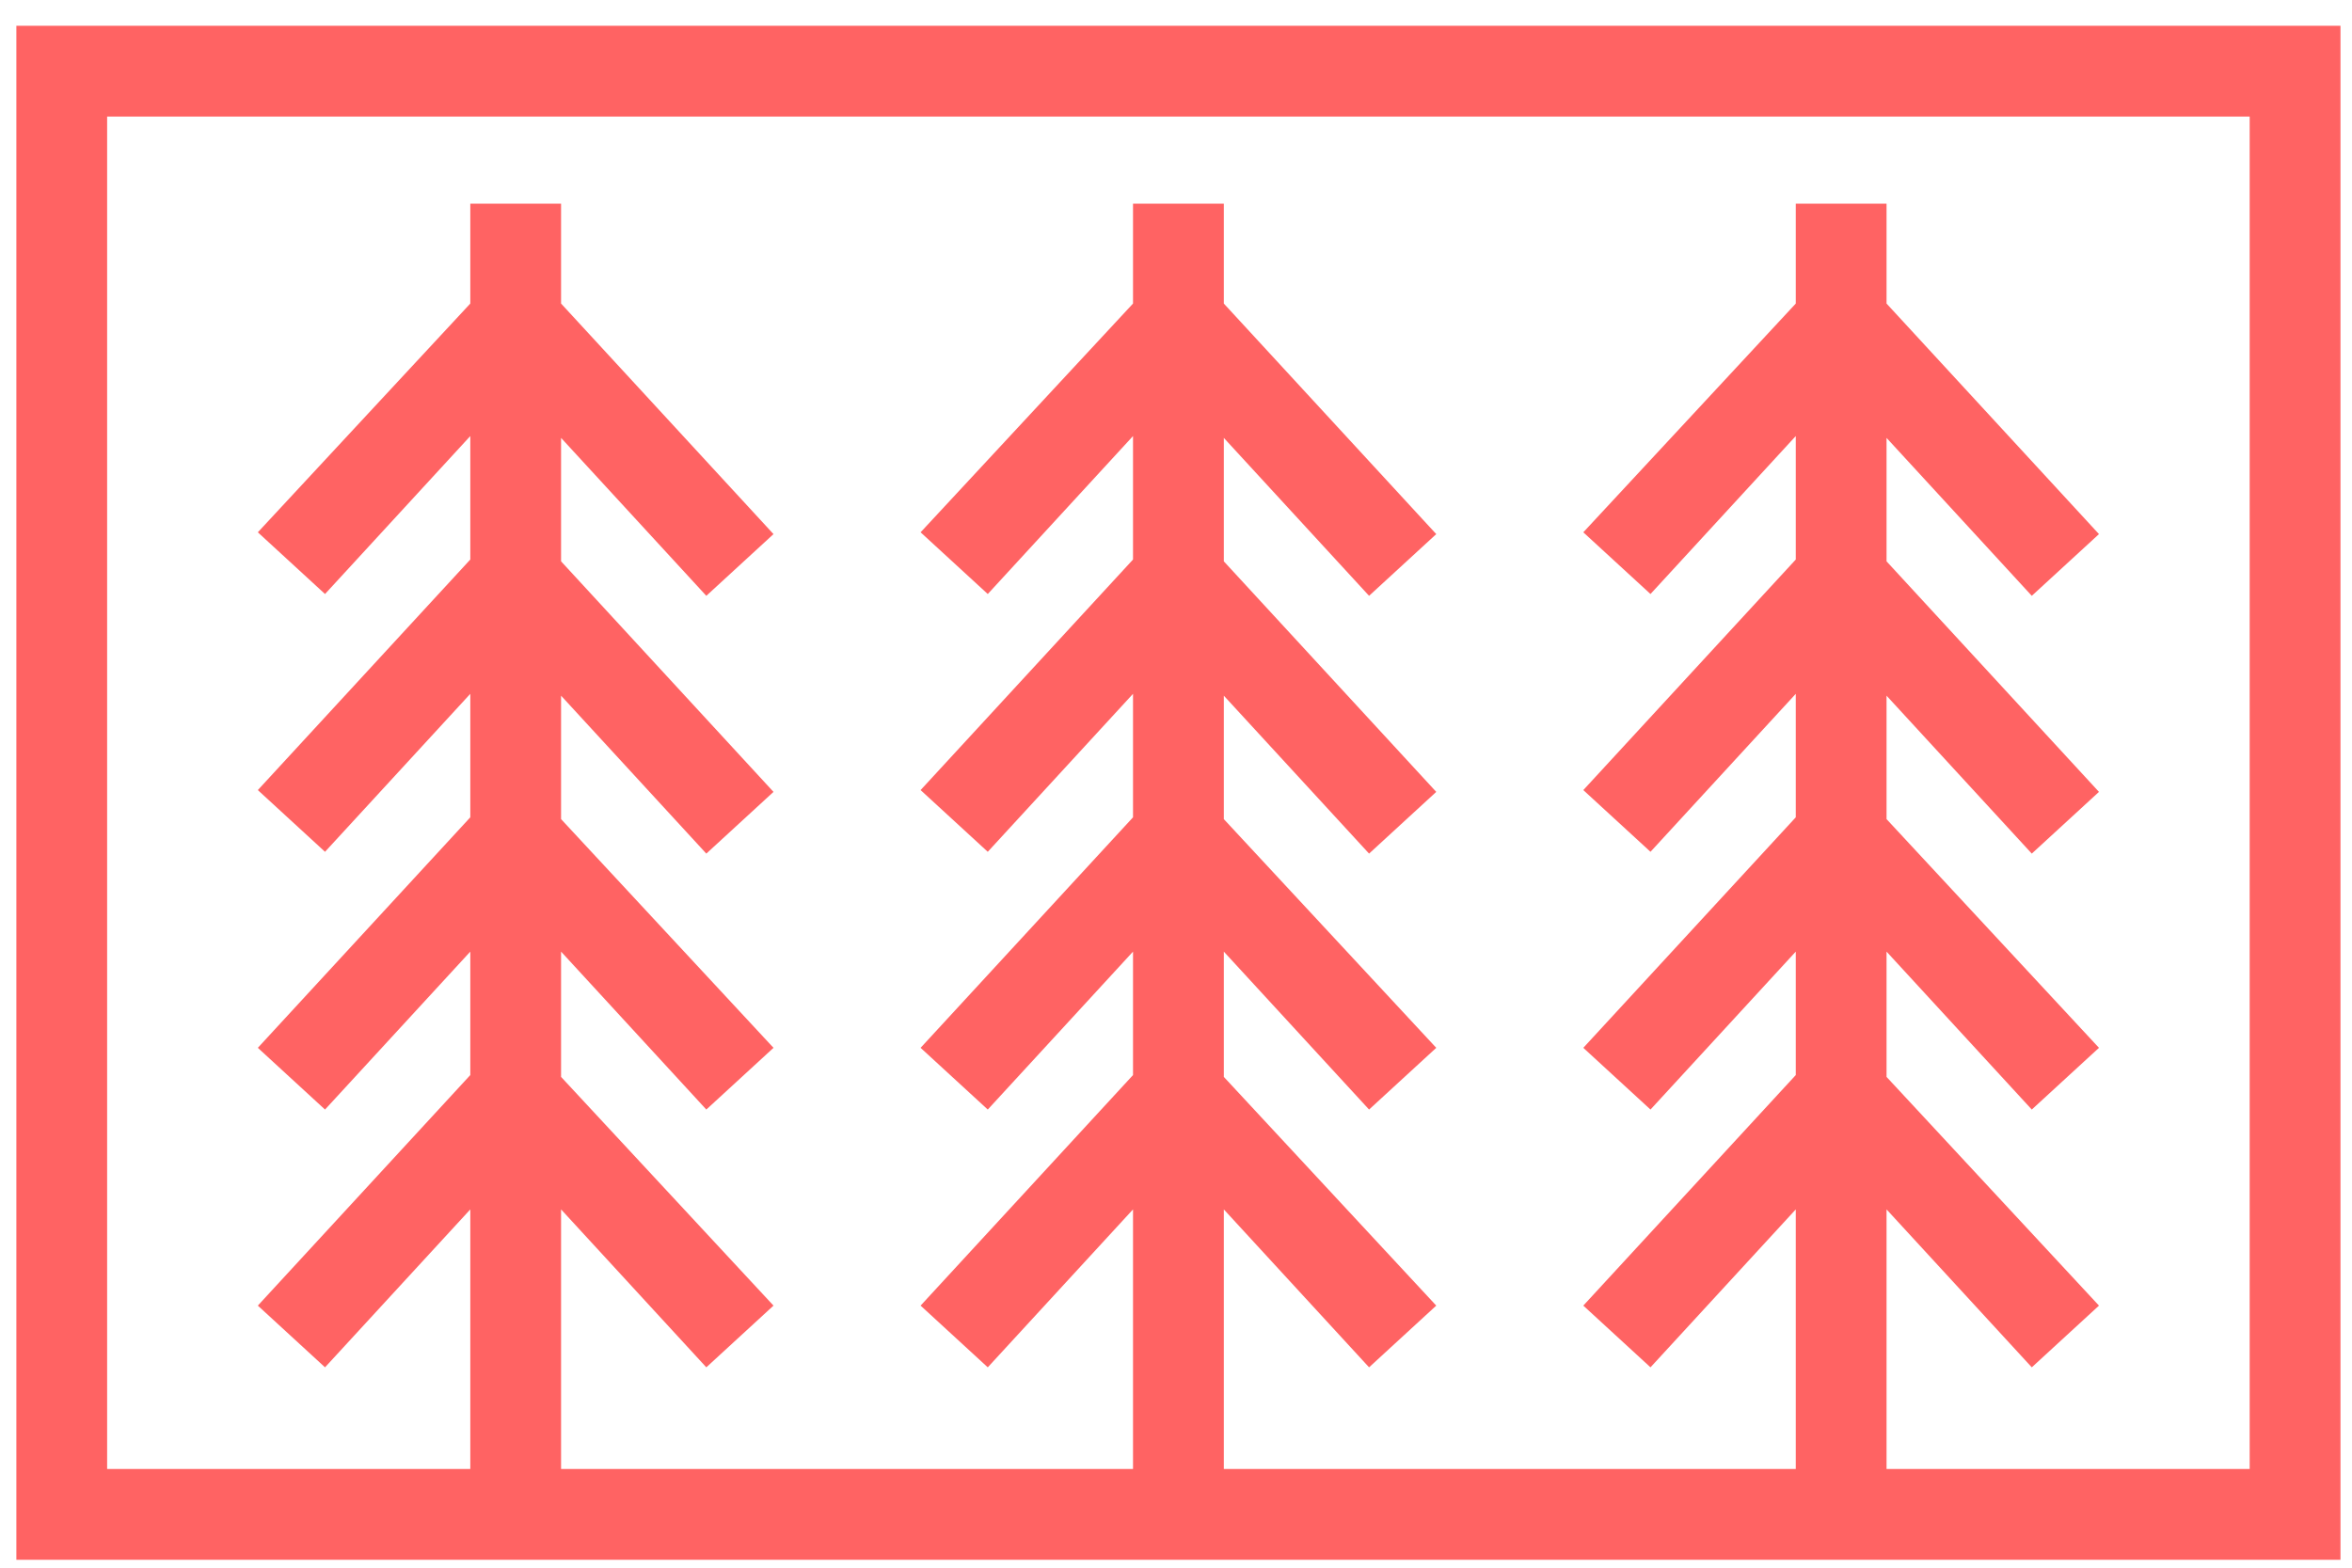 <?xml version="1.0" encoding="UTF-8"?> <svg xmlns="http://www.w3.org/2000/svg" width="69" height="46" viewBox="0 0 69 46" fill="none"><path d="M0.48 0.757V45.768H68.662V0.757H0.48ZM65.998 43.104H55.345V35.487L59.606 40.121L61.577 38.31L55.345 31.599V27.923L59.606 32.557L61.577 30.746L55.345 24.035V20.413L59.606 25.047L61.577 23.236L55.345 16.471V12.849L59.606 17.483L61.577 15.672L55.345 8.907V5.977H52.682V8.907L46.449 15.619L48.42 17.43L52.682 12.795V16.418L46.449 23.183L48.42 24.994L52.682 20.359V23.982L46.449 30.746L48.42 32.557L52.682 27.923V31.545L46.449 38.31L48.42 40.121L52.682 35.487V43.104H35.903V35.487L40.164 40.121L42.135 38.31L35.903 31.599V27.923L40.164 32.557L42.135 30.746L35.903 24.035V20.413L40.164 25.047L42.135 23.236L35.903 16.471V12.849L40.164 17.483L42.135 15.672L35.903 8.907V5.977H33.239V8.907L27.007 15.619L28.978 17.43L33.239 12.795V16.418L27.007 23.183L28.978 24.994L33.239 20.359V23.982L27.007 30.746L28.978 32.557L33.239 27.923V31.545L27.007 38.31L28.978 40.121L33.239 35.487V43.104H16.46V35.487L20.721 40.121L22.692 38.31L16.46 31.599V27.923L20.721 32.557L22.692 30.746L16.46 24.035V20.413L20.721 25.047L22.692 23.236L16.46 16.471V12.849L20.721 17.483L22.692 15.672L16.46 8.907V5.977H13.797V8.907L7.564 15.619L9.535 17.43L13.797 12.795V16.418L7.564 23.183L9.535 24.994L13.797 20.359V23.982L7.564 30.746L9.535 32.557L13.797 27.923V31.545L7.564 38.31L9.535 40.121L13.797 35.487V43.104H3.143V3.42H65.998V43.104Z" fill="#FF6363"></path></svg> 